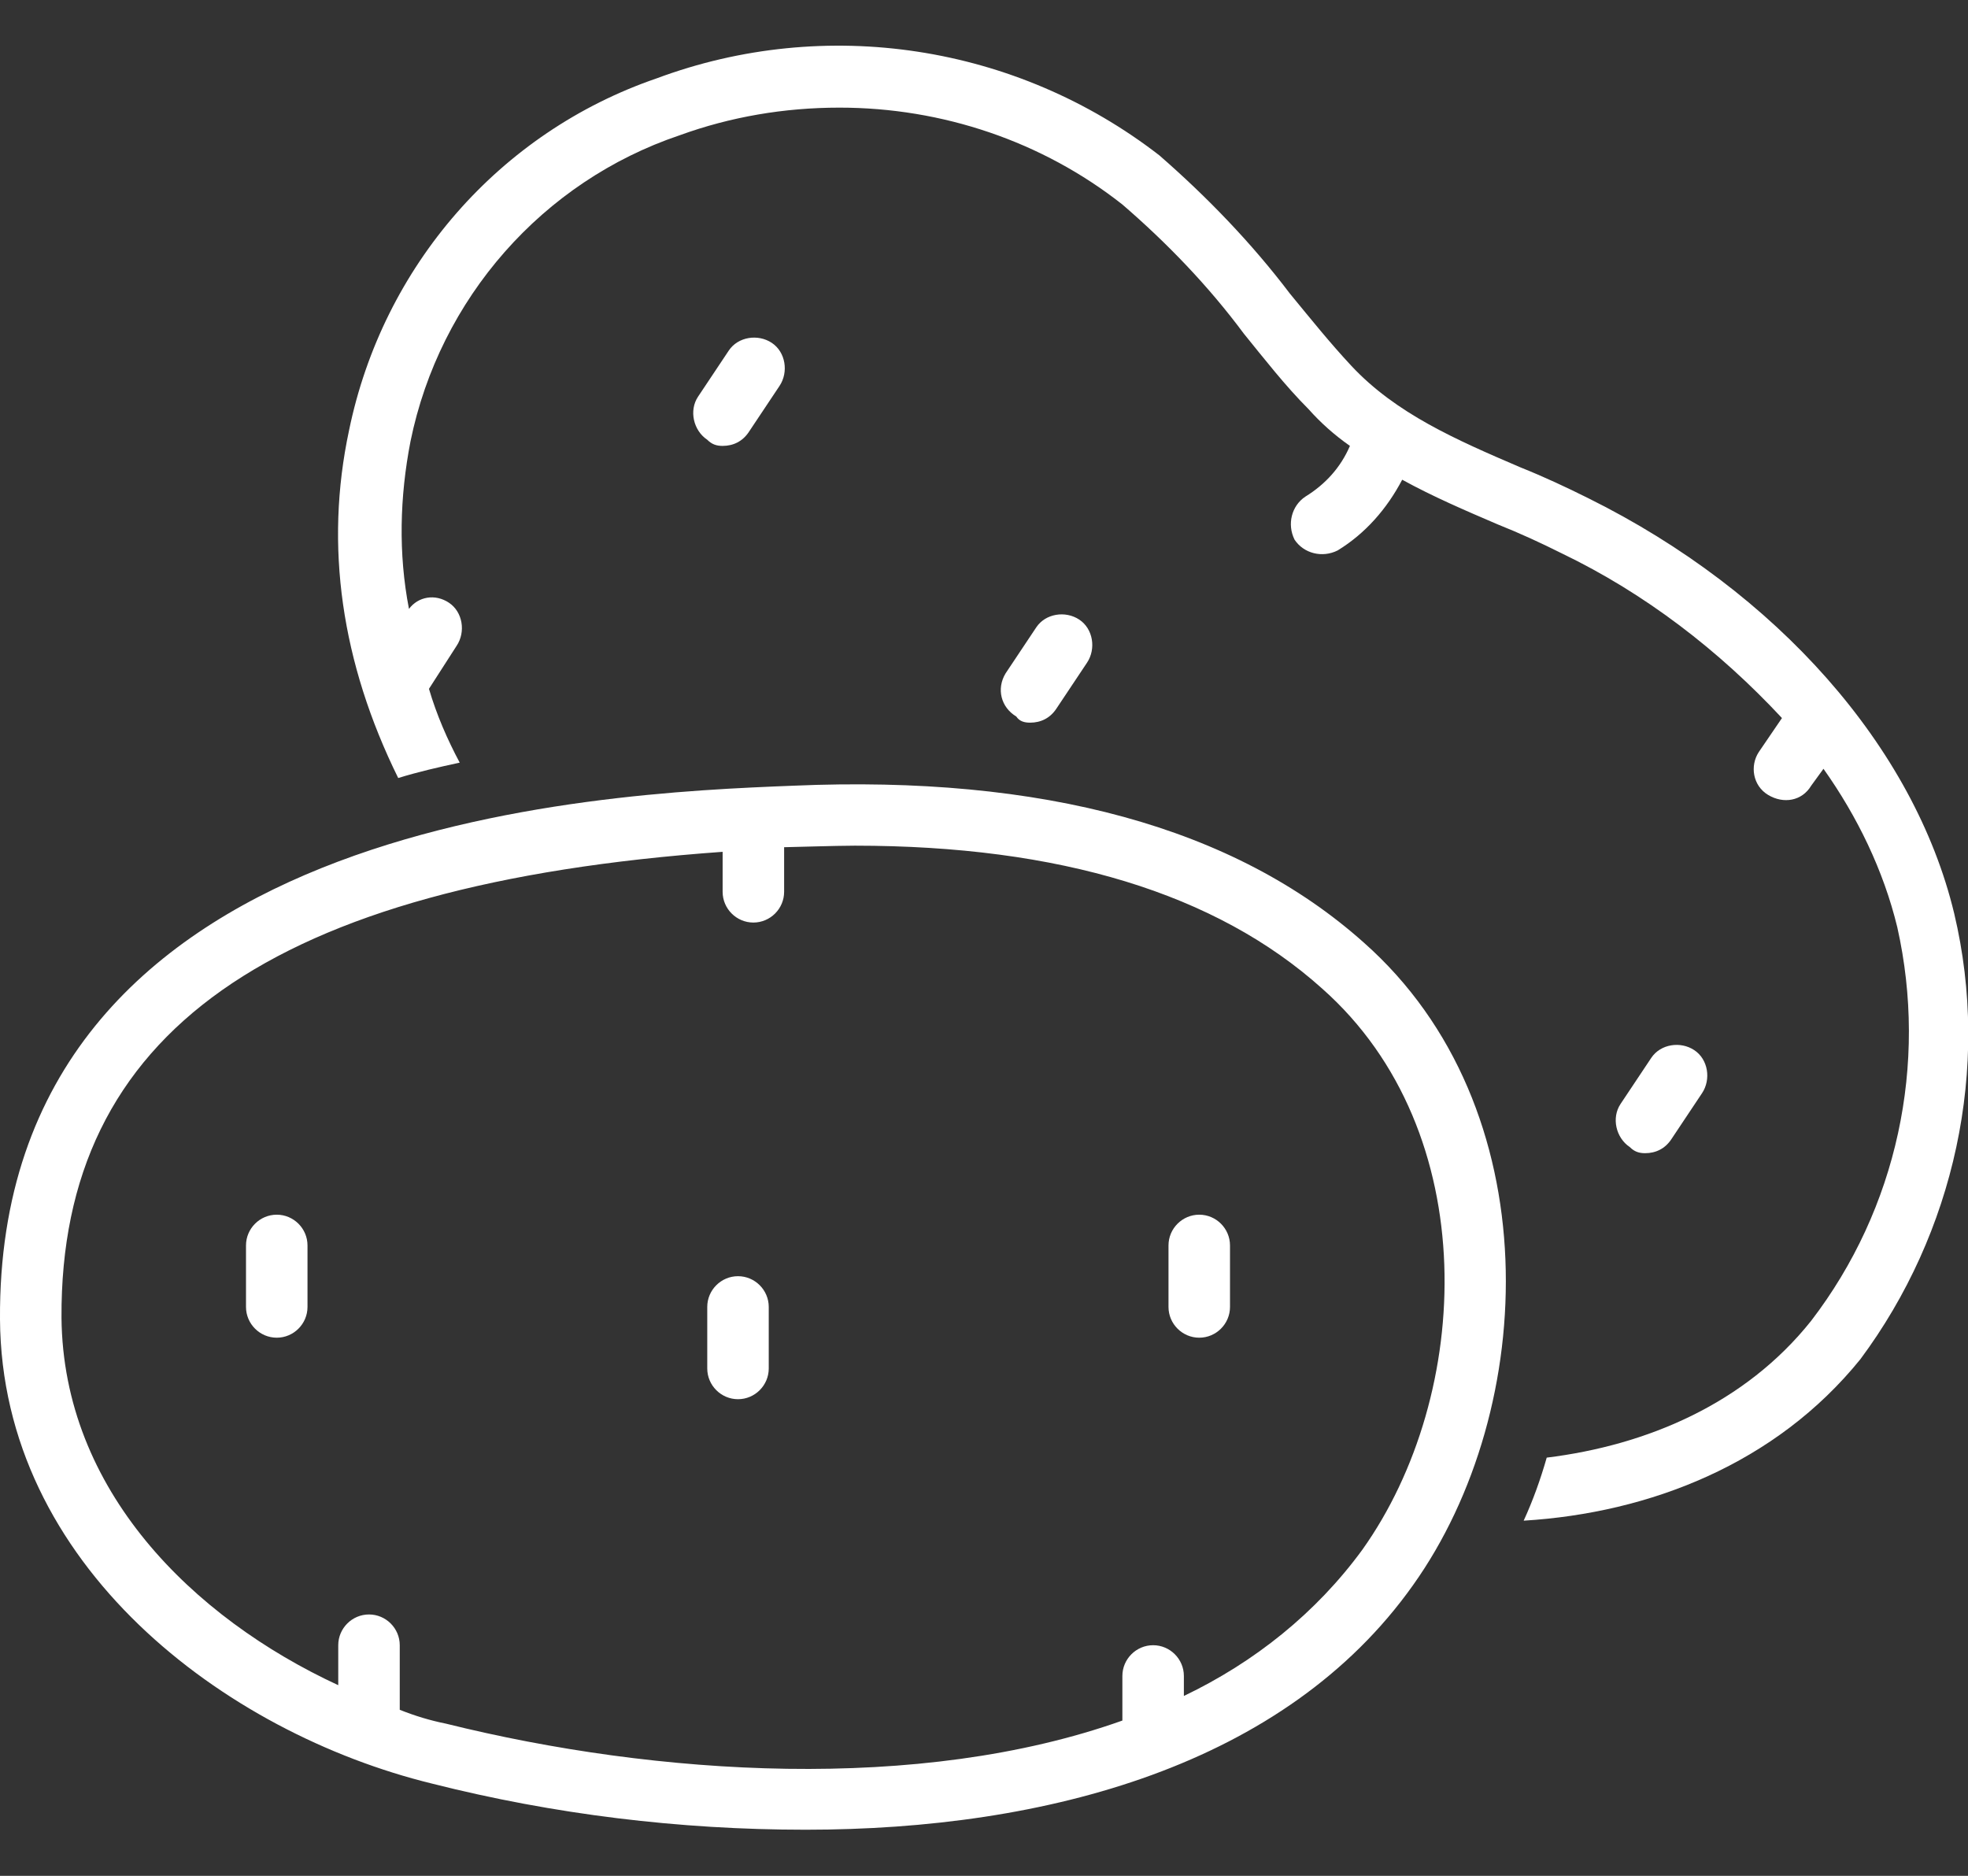 <?xml version="1.0" encoding="utf-8"?>
<!-- Generator: Adobe Illustrator 21.1.0, SVG Export Plug-In . SVG Version: 6.00 Build 0)  -->
<svg version="1.1" id="Livello_1" xmlns="http://www.w3.org/2000/svg" xmlns:xlink="http://www.w3.org/1999/xlink" x="0px" y="0px"
	 viewBox="0 0 128 122" style="enable-background:new 0 0 128 122;" xml:space="preserve">
<rect x="0" y="0" width="128" height="122" fill="#333333" stroke="none"/>
<style type="text/css">
	.st0{fill:#FFFFFF;}
</style>
<title>vegetable_expandline</title>
<path class="st0" d="M127.1,59.4c-2.6-10.8-11.5-20.9-23.8-27c-1.4-0.7-2.9-1.4-4.4-2c-4.2-1.8-8.1-3.5-11-6.6c-1.4-1.5-2.6-3-4-4.7
	c-2.5-3.3-5.4-6.3-8.5-9c-9.3-7.2-21.7-9.1-32.7-5C32.5,8.6,24.9,17.3,22.7,28c-1.6,7.5-0.5,15.1,3.2,22.6c1.3-0.4,2.6-0.7,4-1
	c-0.8-1.5-1.5-3.1-2-4.8l1.8-2.8c0.6-0.9,0.4-2.2-0.5-2.8c-0.9-0.6-2-0.4-2.6,0.4c-0.7-3.6-0.6-7.3,0.1-10.9
	c1.9-9.3,8.6-16.9,17.5-19.9C47.5,7.6,51,7,54.6,7c6.7,0,13.2,2.2,18.4,6.3c2.9,2.5,5.6,5.3,7.9,8.4c1.3,1.6,2.7,3.4,4.2,4.9
	c0.8,0.9,1.7,1.7,2.7,2.4c-0.6,1.4-1.6,2.5-2.9,3.3c-0.9,0.6-1.2,1.8-0.7,2.8c0.6,0.9,1.8,1.2,2.8,0.7c1.8-1.1,3.2-2.7,4.2-4.6
	c2,1.1,4.1,2,6.2,2.9c1.5,0.6,2.8,1.2,4.2,1.9c5.4,2.6,10.2,6.3,14.3,10.7l-1.5,2.2c-0.6,0.9-0.4,2.2,0.6,2.8s2.2,0.4,2.8-0.6
	c0,0,0,0,0,0l0.8-1.1c2.2,3.1,3.9,6.6,4.8,10.3c2,8.9,0,18.3-5.6,25.6c-4.3,5.4-10.7,8.1-17.2,8.9c-0.4,1.4-0.9,2.8-1.5,4.1
	c8.2-0.5,16.4-3.7,21.9-10.5C127.1,80.2,129.5,69.5,127.1,59.4z"/>
<path class="st0" d="M88.7,61.3c-8.4-7.5-20.9-10.9-37.1-10.2C38.8,51.6-0.2,53.3,0,85.8c0.1,16,14.6,26.9,28.1,30.2
	c7.9,2,16.1,3,24.3,3c15.7,0,31.2-4.2,39.5-15.9h0C100.1,91.6,100.8,72,88.7,61.3z M88.6,100.8c-3,4.1-7,7.3-11.6,9.5V109
	c0-1.1-0.9-2-2-2s-2,0.9-2,2v2.9c-13.2,4.7-30.3,3.6-44,0.2c-1-0.2-2-0.5-3-0.9c0-0.1,0-0.1,0-0.2v-4c0-1.1-0.9-2-2-2s-2,0.9-2,2
	v2.6c-9.5-4.4-17.9-12.7-18-23.9C3.9,67.2,17.6,57.5,47,55.4V58c0,1.1,0.9,2,2,2s2-0.9,2-2v-2.9c0.3,0,3.4-0.1,4.6-0.1
	c13.3,0,23.5,3.1,30.4,9.3C96.5,73.6,95.8,90.7,88.6,100.8L88.6,100.8z"/>
<path class="st0" d="M18,79c-1.1,0-2,0.9-2,2v4c0,1.1,0.9,2,2,2s2-0.9,2-2v-4C20,79.9,19.1,79,18,79z"/>
<path class="st0" d="M48,83c-1.1,0-2,0.9-2,2v4c0,1.1,0.9,2,2,2s2-0.9,2-2v-4C50,83.9,49.1,83,48,83z"/>
<path class="st0" d="M47,29c0.7,0,1.3-0.3,1.7-0.9l2-3c0.6-0.9,0.4-2.2-0.5-2.8c-0.9-0.6-2.2-0.4-2.8,0.5c0,0,0,0,0,0l-2,3
	c-0.6,0.9-0.3,2.2,0.6,2.8C46.3,28.9,46.6,29,47,29z"/>
<path class="st0" d="M67,47c0.7,0,1.3-0.3,1.7-0.9l2-3c0.6-0.9,0.4-2.2-0.5-2.8c-0.9-0.6-2.2-0.4-2.8,0.5c0,0,0,0,0,0l-2,3
	c-0.6,1-0.3,2.2,0.7,2.8C66.3,46.9,66.6,47,67,47z"/>
<path class="st0" d="M107,75c0.7,0,1.3-0.3,1.7-0.9l2-3c0.6-0.9,0.4-2.2-0.5-2.8c-0.9-0.6-2.2-0.4-2.8,0.5c0,0,0,0,0,0l-2,3
	c-0.6,0.9-0.3,2.2,0.6,2.8C106.3,74.9,106.6,75,107,75z"/>
<path class="st0" d="M78,79c-1.1,0-2,0.9-2,2v4c0,1.1,0.9,2,2,2s2-0.9,2-2v-4C80,79.9,79.1,79,78,79z"/>
</svg>
